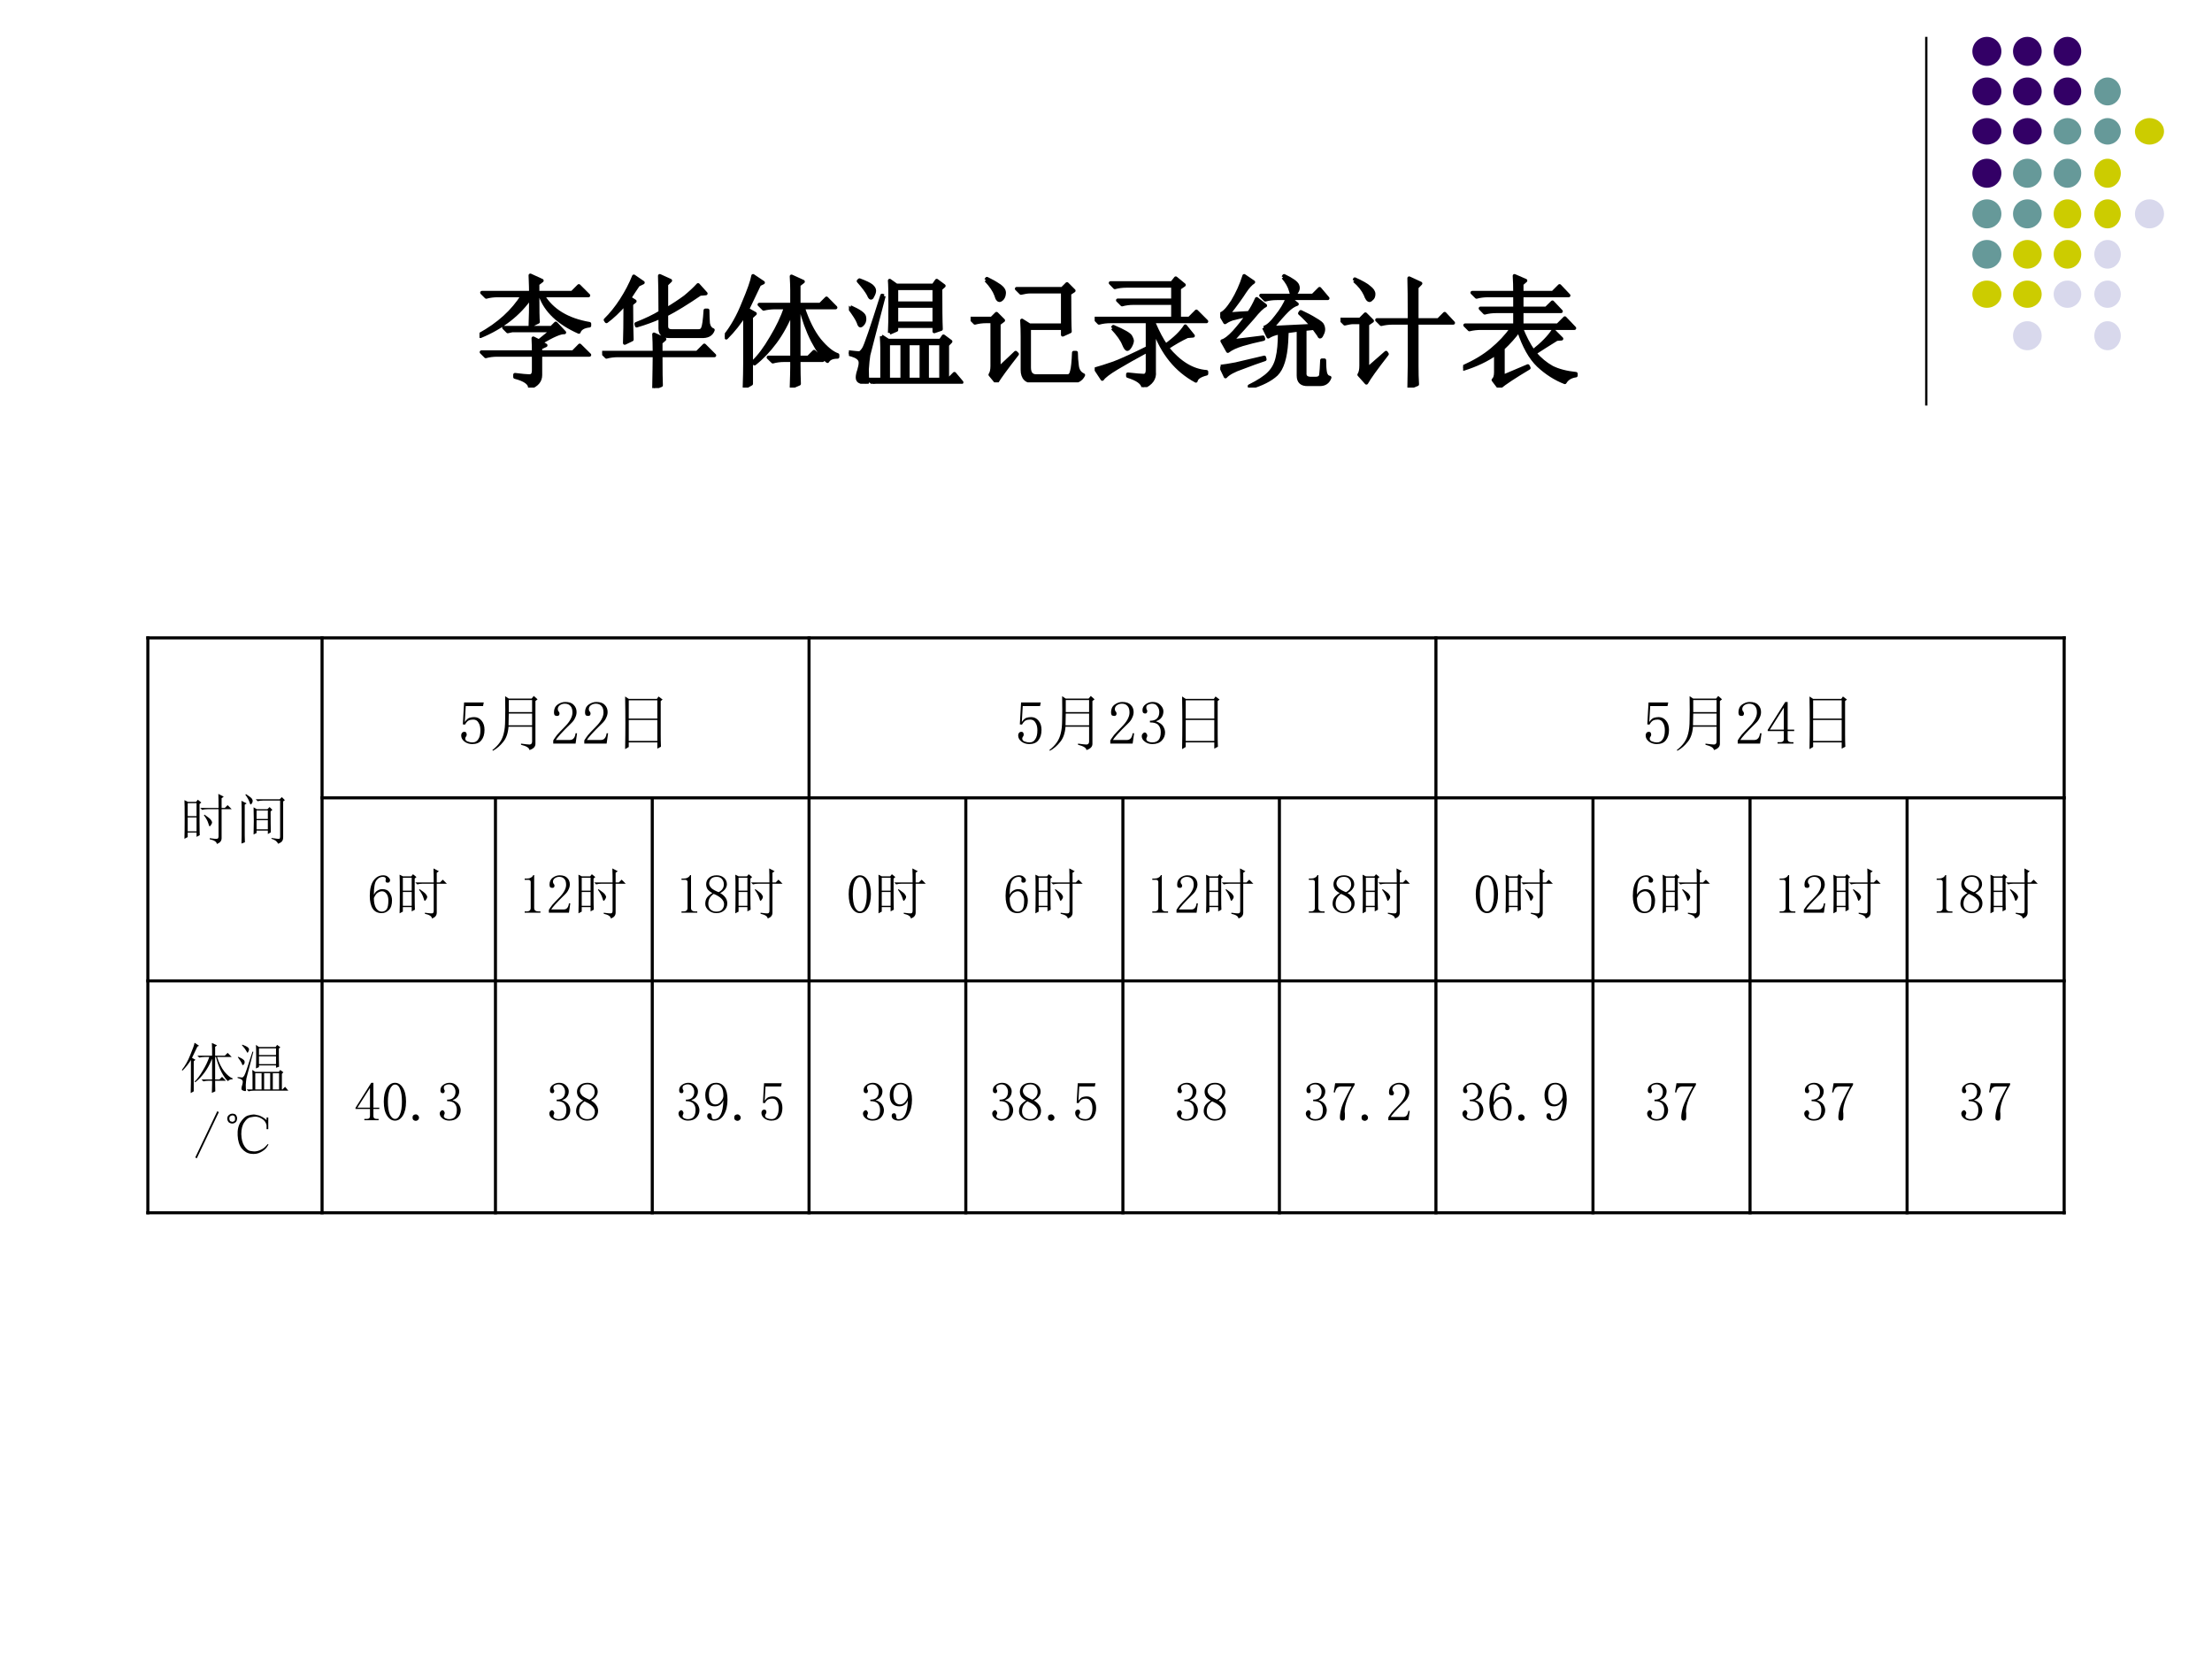 <?xml version="1.0" encoding="UTF-8" standalone="no"?>
<!DOCTYPE svg PUBLIC "-//W3C//DTD SVG 1.1//EN" "http://www.w3.org/Graphics/SVG/1.1/DTD/svg11.dtd">
<svg xmlns="http://www.w3.org/2000/svg" xmlns:xlink="http://www.w3.org/1999/xlink" version="1.1" width="720pt" height="540pt" viewBox="0 0 720 540">
<rect x="0" y="0" width="720" height="540" fill="#333333" stroke="none"/>
<g enable-background="new">
<g>
<g id="Layer-1" data-name="Artifact">
<clipPath id="cp117">
<path transform="matrix(1,0,0,-1,0,540)" d="M 0 0 L 720 0 L 720 540 L 0 540 Z " fill-rule="evenodd"/>
</clipPath>
<g clip-path="url(#cp117)">
<path transform="matrix(1,0,0,-1,0,540)" d="M 0 0 L 720 0 L 720 540 L 0 540 Z " fill="#ffffff" fill-rule="evenodd"/>
</g>
</g>
<g id="Layer-1" data-name="Artifact">
<path transform="matrix(1,0,0,-1,0,540)" stroke-width=".75" stroke-linecap="butt" stroke-linejoin="round" fill="none" stroke="#000000" d="M 627 528 L 627 408 "/>
</g>
<g id="Layer-1" data-name="Artifact">
<g id="Layer-2" data-name="Artifact">
<path transform="matrix(1,0,0,-1,0,540)" d="M 642 523.28 C 642 525.89 644.12 528 646.73 528 C 649.34 528 651.45 525.89 651.45 523.28 C 651.45 520.67 649.34 518.56 646.73 518.56 C 644.12 518.56 642 520.67 642 523.28 Z " fill="#330066" fill-rule="evenodd"/>
</g>
<g id="Layer-2" data-name="Artifact">
<path transform="matrix(1,0,0,-1,0,540)" d="M 655.23 523.28 C 655.23 525.89 657.32 528 659.9 528 C 662.47 528 664.56 525.89 664.56 523.28 C 664.56 520.67 662.47 518.56 659.9 518.56 C 657.32 518.56 655.23 520.67 655.23 523.28 Z " fill="#330066" fill-rule="evenodd"/>
</g>
<g id="Layer-2" data-name="Artifact">
<path transform="matrix(1,0,0,-1,0,540)" d="M 668.46 523.28 C 668.46 525.89 670.47 528 672.95 528 C 675.43 528 677.44 525.89 677.44 523.28 C 677.44 520.67 675.43 518.56 672.95 518.56 C 670.47 518.56 668.46 520.67 668.46 523.28 Z " fill="#330066" fill-rule="evenodd"/>
</g>
<g id="Layer-2" data-name="Artifact">
<path transform="matrix(1,0,0,-1,0,540)" d="M 642 510.23 C 642 512.74 644.12 514.78 646.73 514.78 C 649.34 514.78 651.45 512.74 651.45 510.23 C 651.45 507.72 649.34 505.69 646.73 505.69 C 644.12 505.69 642 507.72 642 510.23 Z " fill="#330066" fill-rule="evenodd"/>
</g>
<g id="Layer-2" data-name="Artifact">
<path transform="matrix(1,0,0,-1,0,540)" d="M 655.23 510.23 C 655.23 512.74 657.32 514.78 659.9 514.78 C 662.47 514.78 664.56 512.74 664.56 510.23 C 664.56 507.72 662.47 505.69 659.9 505.69 C 657.32 505.69 655.23 507.72 655.23 510.23 Z " fill="#330066" fill-rule="evenodd"/>
</g>
<g id="Layer-2" data-name="Artifact">
<path transform="matrix(1,0,0,-1,0,540)" d="M 668.46 510.23 C 668.46 512.74 670.47 514.78 672.95 514.78 C 675.43 514.78 677.44 512.74 677.44 510.23 C 677.44 507.72 675.43 505.69 672.95 505.69 C 670.47 505.69 668.46 507.72 668.46 510.23 Z " fill="#330066" fill-rule="evenodd"/>
</g>
<g id="Layer-2" data-name="Artifact">
<path transform="matrix(1,0,0,-1,0,540)" d="M 681.69 510.23 C 681.69 512.74 683.62 514.78 686.01 514.78 C 688.39 514.78 690.32 512.74 690.32 510.23 C 690.32 507.72 688.39 505.69 686.01 505.69 C 683.62 505.69 681.69 507.72 681.69 510.23 Z " fill="#669999" fill-rule="evenodd"/>
</g>
<g id="Layer-2" data-name="Artifact">
<path transform="matrix(1,0,0,-1,0,540)" d="M 642 497.25 C 642 499.63 644.12 501.56 646.73 501.56 C 649.34 501.56 651.45 499.63 651.45 497.25 C 651.45 494.87 649.34 492.94 646.73 492.94 C 644.12 492.94 642 494.87 642 497.25 Z " fill="#330066" fill-rule="evenodd"/>
</g>
<g id="Layer-2" data-name="Artifact">
<path transform="matrix(1,0,0,-1,0,540)" d="M 655.23 497.25 C 655.23 499.63 657.32 501.56 659.9 501.56 C 662.47 501.56 664.56 499.63 664.56 497.25 C 664.56 494.87 662.47 492.94 659.9 492.94 C 657.32 492.94 655.23 494.87 655.23 497.25 Z " fill="#330066" fill-rule="evenodd"/>
</g>
<g id="Layer-2" data-name="Artifact">
<path transform="matrix(1,0,0,-1,0,540)" d="M 668.46 497.25 C 668.46 499.63 670.47 501.56 672.95 501.56 C 675.43 501.56 677.44 499.63 677.44 497.25 C 677.44 494.87 675.43 492.94 672.95 492.94 C 670.47 492.94 668.46 494.87 668.46 497.25 Z " fill="#669999" fill-rule="evenodd"/>
</g>
<g id="Layer-2" data-name="Artifact">
<path transform="matrix(1,0,0,-1,0,540)" d="M 681.69 497.25 C 681.69 499.63 683.62 501.56 686.01 501.56 C 688.39 501.56 690.32 499.63 690.32 497.25 C 690.32 494.87 688.39 492.94 686.01 492.94 C 683.62 492.94 681.69 494.87 681.69 497.25 Z " fill="#669999" fill-rule="evenodd"/>
</g>
<g id="Layer-2" data-name="Artifact">
<path transform="matrix(1,0,0,-1,0,540)" d="M 694.92 497.25 C 694.92 499.63 697.04 501.56 699.65 501.56 C 702.26 501.56 704.38 499.63 704.38 497.25 C 704.38 494.87 702.26 492.94 699.65 492.94 C 697.04 492.94 694.92 494.87 694.92 497.25 Z " fill="#cccc00" fill-rule="evenodd"/>
</g>
<g id="Layer-2" data-name="Artifact">
<path transform="matrix(1,0,0,-1,0,540)" d="M 642 483.61 C 642 486.22 644.12 488.33 646.73 488.33 C 649.34 488.33 651.45 486.22 651.45 483.61 C 651.45 481 649.34 478.89 646.73 478.89 C 644.12 478.89 642 481 642 483.61 Z " fill="#330066" fill-rule="evenodd"/>
</g>
<g id="Layer-2" data-name="Artifact">
<path transform="matrix(1,0,0,-1,0,540)" d="M 655.23 483.61 C 655.23 486.22 657.32 488.33 659.9 488.33 C 662.47 488.33 664.56 486.22 664.56 483.61 C 664.56 481 662.47 478.89 659.9 478.89 C 657.32 478.89 655.23 481 655.23 483.61 Z " fill="#669999" fill-rule="evenodd"/>
</g>
<g id="Layer-2" data-name="Artifact">
<path transform="matrix(1,0,0,-1,0,540)" d="M 668.46 483.61 C 668.46 486.22 670.47 488.33 672.95 488.33 C 675.43 488.33 677.44 486.22 677.44 483.61 C 677.44 481 675.43 478.89 672.95 478.89 C 670.47 478.89 668.46 481 668.46 483.61 Z " fill="#669999" fill-rule="evenodd"/>
</g>
<g id="Layer-2" data-name="Artifact">
<path transform="matrix(1,0,0,-1,0,540)" d="M 681.69 483.61 C 681.69 486.22 683.62 488.33 686.01 488.33 C 688.39 488.33 690.32 486.22 690.32 483.61 C 690.32 481 688.39 478.89 686.01 478.89 C 683.62 478.89 681.69 481 681.69 483.61 Z " fill="#cccc00" fill-rule="evenodd"/>
</g>
<g id="Layer-2" data-name="Artifact">
<path transform="matrix(1,0,0,-1,0,540)" d="M 642 470.39 C 642 473 644.12 475.11 646.73 475.11 C 649.34 475.11 651.45 473 651.45 470.39 C 651.45 467.78 649.34 465.67 646.73 465.67 C 644.12 465.67 642 467.78 642 470.39 Z " fill="#669999" fill-rule="evenodd"/>
</g>
<g id="Layer-2" data-name="Artifact">
<path transform="matrix(1,0,0,-1,0,540)" d="M 655.23 470.39 C 655.23 473 657.32 475.11 659.9 475.11 C 662.47 475.11 664.56 473 664.56 470.39 C 664.56 467.78 662.47 465.67 659.9 465.67 C 657.32 465.67 655.23 467.78 655.23 470.39 Z " fill="#669999" fill-rule="evenodd"/>
</g>
<g id="Layer-2" data-name="Artifact">
<path transform="matrix(1,0,0,-1,0,540)" d="M 668.46 470.39 C 668.46 473 670.47 475.11 672.95 475.11 C 675.43 475.11 677.44 473 677.44 470.39 C 677.44 467.78 675.43 465.67 672.95 465.67 C 670.47 465.67 668.46 467.78 668.46 470.39 Z " fill="#cccc00" fill-rule="evenodd"/>
</g>
<g id="Layer-2" data-name="Artifact">
<path transform="matrix(1,0,0,-1,0,540)" d="M 681.69 470.39 C 681.69 473 683.62 475.11 686.01 475.11 C 688.39 475.11 690.32 473 690.32 470.39 C 690.32 467.78 688.39 465.67 686.01 465.67 C 683.62 465.67 681.69 467.78 681.69 470.39 Z " fill="#cccc00" fill-rule="evenodd"/>
</g>
<g id="Layer-2" data-name="Artifact">
<path transform="matrix(1,0,0,-1,0,540)" d="M 694.92 470.39 C 694.92 473 697.04 475.11 699.65 475.11 C 702.26 475.11 704.38 473 704.38 470.39 C 704.38 467.78 702.26 465.67 699.65 465.67 C 697.04 465.67 694.92 467.78 694.92 470.39 Z " fill="#d8d8ec" fill-rule="evenodd"/>
</g>
<g id="Layer-2" data-name="Artifact">
<path transform="matrix(1,0,0,-1,0,540)" d="M 642 457.23 C 642 459.8 644.12 461.89 646.73 461.89 C 649.34 461.89 651.45 459.8 651.45 457.23 C 651.45 454.65 649.34 452.56 646.73 452.56 C 644.12 452.56 642 454.65 642 457.23 Z " fill="#669999" fill-rule="evenodd"/>
</g>
<g id="Layer-2" data-name="Artifact">
<path transform="matrix(1,0,0,-1,0,540)" d="M 655.23 457.23 C 655.23 459.8 657.32 461.89 659.9 461.89 C 662.47 461.89 664.56 459.8 664.56 457.23 C 664.56 454.65 662.47 452.56 659.9 452.56 C 657.32 452.56 655.23 454.65 655.23 457.23 Z " fill="#cccc00" fill-rule="evenodd"/>
</g>
<g id="Layer-2" data-name="Artifact">
<path transform="matrix(1,0,0,-1,0,540)" d="M 668.46 457.23 C 668.46 459.8 670.47 461.89 672.95 461.89 C 675.43 461.89 677.44 459.8 677.44 457.23 C 677.44 454.65 675.43 452.56 672.95 452.56 C 670.47 452.56 668.46 454.65 668.46 457.23 Z " fill="#cccc00" fill-rule="evenodd"/>
</g>
<g id="Layer-2" data-name="Artifact">
<path transform="matrix(1,0,0,-1,0,540)" d="M 681.69 457.23 C 681.69 459.8 683.62 461.89 686.01 461.89 C 688.39 461.89 690.32 459.8 690.32 457.23 C 690.32 454.65 688.39 452.56 686.01 452.56 C 683.62 452.56 681.69 454.65 681.69 457.23 Z " fill="#d8d8ec" fill-rule="evenodd"/>
</g>
<g id="Layer-2" data-name="Artifact">
<path transform="matrix(1,0,0,-1,0,540)" d="M 642 444.24 C 642 446.68 644.12 448.67 646.73 448.67 C 649.34 448.67 651.45 446.68 651.45 444.24 C 651.45 441.79 649.34 439.81 646.73 439.81 C 644.12 439.81 642 441.79 642 444.24 Z " fill="#cccc00" fill-rule="evenodd"/>
</g>
<g id="Layer-2" data-name="Artifact">
<path transform="matrix(1,0,0,-1,0,540)" d="M 655.23 444.24 C 655.23 446.68 657.32 448.67 659.9 448.67 C 662.47 448.67 664.56 446.68 664.56 444.24 C 664.56 441.79 662.47 439.81 659.9 439.81 C 657.32 439.81 655.23 441.79 655.23 444.24 Z " fill="#cccc00" fill-rule="evenodd"/>
</g>
<g id="Layer-2" data-name="Artifact">
<path transform="matrix(1,0,0,-1,0,540)" d="M 668.46 444.24 C 668.46 446.68 670.47 448.67 672.95 448.67 C 675.43 448.67 677.44 446.68 677.44 444.24 C 677.44 441.79 675.43 439.81 672.95 439.81 C 670.47 439.81 668.46 441.79 668.46 444.24 Z " fill="#d8d8ec" fill-rule="evenodd"/>
</g>
<g id="Layer-2" data-name="Artifact">
<path transform="matrix(1,0,0,-1,0,540)" d="M 681.69 444.24 C 681.69 446.68 683.62 448.67 686.01 448.67 C 688.39 448.67 690.32 446.68 690.32 444.24 C 690.32 441.79 688.39 439.81 686.01 439.81 C 683.62 439.81 681.69 441.79 681.69 444.24 Z " fill="#d8d8ec" fill-rule="evenodd"/>
</g>
<g id="Layer-2" data-name="Artifact">
<path transform="matrix(1,0,0,-1,0,540)" d="M 655.23 430.72 C 655.23 433.33 657.32 435.44 659.9 435.44 C 662.47 435.44 664.56 433.33 664.56 430.72 C 664.56 428.11 662.47 426 659.9 426 C 657.32 426 655.23 428.11 655.23 430.72 Z " fill="#d8d8ec" fill-rule="evenodd"/>
</g>
<g id="Layer-2" data-name="Artifact">
<path transform="matrix(1,0,0,-1,0,540)" d="M 681.69 430.72 C 681.69 433.33 683.62 435.44 686.01 435.44 C 688.39 435.44 690.32 433.33 690.32 430.72 C 690.32 428.11 688.39 426 686.01 426 C 683.62 426 681.69 428.11 681.69 430.72 Z " fill="#d8d8ec" fill-rule="evenodd"/>
</g>
</g>
<g id="Layer-1" data-name="Artifact">
</g>
<g id="Layer-1" data-name="Artifact">
<path transform="matrix(1,0,0,-1,0,540)" stroke-width="1" stroke-linecap="butt" stroke-linejoin="round" fill="none" stroke="#000000" d="M 104.83 332.88 L 104.83 144.75 "/>
<path transform="matrix(1,0,0,-1,0,540)" stroke-width="1" stroke-linecap="butt" stroke-linejoin="round" fill="none" stroke="#000000" d="M 161.27 280.8 L 161.27 144.75 "/>
<path transform="matrix(1,0,0,-1,0,540)" stroke-width="1" stroke-linecap="butt" stroke-linejoin="round" fill="none" stroke="#000000" d="M 212.31 280.8 L 212.31 144.75 "/>
<path transform="matrix(1,0,0,-1,0,540)" stroke-width="1" stroke-linecap="butt" stroke-linejoin="round" fill="none" stroke="#000000" d="M 263.34 332.88 L 263.34 144.75 "/>
<path transform="matrix(1,0,0,-1,0,540)" stroke-width="1" stroke-linecap="butt" stroke-linejoin="round" fill="none" stroke="#000000" d="M 314.37 280.8 L 314.37 144.75 "/>
<path transform="matrix(1,0,0,-1,0,540)" stroke-width="1" stroke-linecap="butt" stroke-linejoin="round" fill="none" stroke="#000000" d="M 365.5 280.8 L 365.5 144.75 "/>
<path transform="matrix(1,0,0,-1,0,540)" stroke-width="1" stroke-linecap="butt" stroke-linejoin="round" fill="none" stroke="#000000" d="M 416.44 280.8 L 416.44 144.75 "/>
<path transform="matrix(1,0,0,-1,0,540)" stroke-width="1" stroke-linecap="butt" stroke-linejoin="round" fill="none" stroke="#000000" d="M 467.39 332.88 L 467.39 144.75 "/>
<path transform="matrix(1,0,0,-1,0,540)" stroke-width="1" stroke-linecap="butt" stroke-linejoin="round" fill="none" stroke="#000000" d="M 518.51 280.8 L 518.51 144.75 "/>
<path transform="matrix(1,0,0,-1,0,540)" stroke-width="1" stroke-linecap="butt" stroke-linejoin="round" fill="none" stroke="#000000" d="M 569.63 280.8 L 569.63 144.75 "/>
<path transform="matrix(1,0,0,-1,0,540)" stroke-width="1" stroke-linecap="butt" stroke-linejoin="round" fill="none" stroke="#000000" d="M 620.75 280.8 L 620.75 144.75 "/>
<path transform="matrix(1,0,0,-1,0,540)" stroke-width="1" stroke-linecap="butt" stroke-linejoin="round" fill="none" stroke="#000000" d="M 104.33 280.3 L 672.38 280.3 "/>
<path transform="matrix(1,0,0,-1,0,540)" stroke-width="1" stroke-linecap="butt" stroke-linejoin="round" fill="none" stroke="#000000" d="M 47.625 220.73 L 672.38 220.73 "/>
<path transform="matrix(1,0,0,-1,0,540)" stroke-width="1" stroke-linecap="butt" stroke-linejoin="round" fill="none" stroke="#000000" d="M 48.125 332.88 L 48.125 144.75 "/>
<path transform="matrix(1,0,0,-1,0,540)" stroke-width="1" stroke-linecap="butt" stroke-linejoin="round" fill="none" stroke="#000000" d="M 671.88 332.88 L 671.88 144.75 "/>
<path transform="matrix(1,0,0,-1,0,540)" stroke-width="1" stroke-linecap="butt" stroke-linejoin="round" fill="none" stroke="#000000" d="M 47.625 332.38 L 672.38 332.38 "/>
<path transform="matrix(1,0,0,-1,0,540)" stroke-width="1" stroke-linecap="butt" stroke-linejoin="round" fill="none" stroke="#000000" d="M 47.625 145.25 L 672.38 145.25 "/>
</g>
<g id="Layer-1" data-name="Span">
<clipPath id="cp118">
<path transform="matrix(1,0,0,-1,0,540)" d="M 0 0 L 720 0 L 720 540 L 0 540 Z " fill-rule="evenodd"/>
</clipPath>
<g clip-path="url(#cp118)">
<symbol id="font_77_1c26">
<path d="M .617 .652 C .617 .754 .616 .839 .613 .906 L .711 .855 L .672 .828 L .672 .652 L .73 .652 L .781 .703 L .855 .629 L .672 .629 L .672 .105 C .672 .056 .643 .021 .586 0 C .583 .039 .54 .068 .457 .086 L .457 .105 C .527 .095 .572 .091 .59 .094 C .608 .096 .617 .112 .617 .141 L .617 .629 L .414 .629 C .38 .629 .349 .625 .32 .617 L .285 .652 L .617 .652 M .363 .531 C .431 .484 .47 .452 .48 .434 C .493 .415 .5 .401 .5 .391 C .5 .378 .493 .362 .48 .344 C .47 .328 .462 .32 .457 .32 C .449 .32 .441 .336 .434 .367 C .421 .414 .393 .465 .352 .52 L .363 .531 M .059 .738 L .059 .504 L .219 .504 L .219 .738 L .059 .738 M .059 .48 L .059 .23 L .219 .23 L .219 .48 L .059 .48 M .273 .402 C .273 .277 .275 .197 .277 .16 L .219 .129 L .219 .207 L .059 .207 L .059 .125 L 0 .094 C .003 .177 .004 .302 .004 .469 C .004 .635 .003 .743 0 .793 L .062 .762 L .211 .762 L .242 .801 L .305 .75 L .273 .723 L .273 .402 Z "/>
</symbol>
<symbol id="font_77_4c24">
<path d="M .219 .168 C .221 .251 .223 .333 .223 .414 C .223 .497 .221 .579 .219 .66 L .277 .625 L .469 .625 L .508 .664 L .559 .613 L .527 .586 C .527 .414 .529 .288 .531 .207 L .477 .176 L .477 .238 L .273 .238 L .273 .195 L .219 .168 M .273 .602 L .273 .449 L .477 .449 L .477 .602 L .273 .602 M .273 .426 L .273 .262 L .477 .262 L .477 .426 L .273 .426 M .082 .898 C .142 .859 .177 .832 .188 .816 C .198 .801 .203 .788 .203 .777 C .203 .762 .198 .746 .188 .73 C .177 .717 .171 .711 .168 .711 C .16 .711 .152 .725 .145 .754 C .132 .793 .107 .837 .07 .887 L .082 .898 M .059 .152 C .059 .111 .06 .069 .062 .027 L 0 .004 C .003 .043 .004 .172 .004 .391 C .004 .609 .003 .738 0 .777 L .094 .73 L .059 .707 L .059 .152 M .543 .105 C .626 .092 .673 .087 .684 .09 C .694 .095 .699 .107 .699 .125 L .699 .781 L .387 .781 C .353 .781 .322 .777 .293 .77 L .258 .805 L .691 .805 L .73 .844 L .785 .789 L .754 .766 L .754 .121 C .754 .087 .747 .062 .734 .047 C .724 .031 .701 .016 .664 0 C .643 .044 .603 .074 .543 .09 L .543 .105 Z "/>
</symbol>
<use xlink:href="#font_77_1c26" transform="matrix(18,0,0,-18,60.035,274.717)"/>
<use xlink:href="#font_77_4c24" transform="matrix(18,0,0,-18,78.597,274.647)"/>
</g>
</g>
<g id="Layer-1" data-name="Span">
<clipPath id="cp120">
<path transform="matrix(1,0,0,-1,0,540)" d="M 0 0 L 720 0 L 720 540 L 0 540 Z " fill-rule="evenodd"/>
</clipPath>
<g clip-path="url(#cp120)">
<symbol id="font_79_18">
<path d="M .211 .438 C .26 .438 .301 .418 .332 .379 C .363 .342 .379 .293 .379 .23 C .379 .16 .362 .104 .328 .062 C .297 .021 .247 0 .18 0 C .133 0 .091 .013 .055 .039 C .018 .068 0 .102 0 .141 C 0 .156 .004 .169 .012 .18 C .022 .193 .035 .199 .051 .199 C .066 .199 .077 .194 .082 .184 C .087 .173 .09 .164 .09 .156 C .09 .141 .086 .129 .078 .121 C .07 .111 .066 .1 .066 .09 C .066 .069 .078 .053 .102 .043 C .128 .033 .155 .027 .184 .027 C .225 .027 .257 .044 .277 .078 C .301 .112 .312 .16 .312 .223 C .312 .275 .302 .316 .281 .348 C .263 .382 .234 .398 .195 .398 C .167 .398 .142 .393 .121 .383 C .1 .372 .081 .35 .062 .316 L .027 .32 L .047 .676 L .367 .676 L .355 .617 L .074 .617 L .059 .359 C .085 .396 .109 .418 .133 .426 C .159 .434 .185 .438 .211 .438 Z "/>
</symbol>
<use xlink:href="#font_79_18" transform="matrix(20.04,0,0,-20.04,150.114,242.193)"/>
</g>
</g>
<g id="Layer-1" data-name="Span">
<clipPath id="cp122">
<path transform="matrix(1,0,0,-1,0,540)" d="M 0 0 L 720 0 L 720 540 L 0 540 Z " fill-rule="evenodd"/>
</clipPath>
<g clip-path="url(#cp122)">
<symbol id="font_77_1d38">
<path d="M .266 .824 L .266 .629 L .645 .629 L .645 .824 L .266 .824 M .266 .605 C .266 .546 .264 .482 .262 .414 L .645 .414 L .645 .605 L .266 .605 M .465 .117 C .535 .107 .582 .102 .605 .102 C .632 .104 .645 .121 .645 .152 L .645 .391 L .262 .391 C .254 .286 .225 .204 .176 .145 C .129 .085 .073 .036 .008 0 L 0 .012 C .052 .053 .092 .095 .121 .137 C .15 .178 .171 .227 .184 .281 C .199 .339 .207 .411 .207 .5 C .21 .591 .21 .72 .207 .887 L .266 .848 L .637 .848 L .672 .891 L .734 .836 L .699 .809 L .699 .113 C .699 .066 .667 .033 .602 .012 C .599 .048 .553 .077 .465 .098 L .465 .117 Z "/>
</symbol>
<use xlink:href="#font_77_1d38" transform="matrix(20.04,0,0,-20.04,160.273,244.385)"/>
</g>
</g>
<g id="Layer-1" data-name="Span">
<clipPath id="cp123">
<path transform="matrix(1,0,0,-1,0,540)" d="M 0 0 L 720 0 L 720 540 L 0 540 Z " fill-rule="evenodd"/>
</clipPath>
<g clip-path="url(#cp123)">
<symbol id="font_79_15">
<path d="M .312 .504 C .312 .551 .302 .586 .281 .609 C .26 .635 .229 .648 .188 .648 C .156 .648 .129 .639 .105 .621 C .085 .605 .074 .585 .074 .559 C .074 .543 .079 .53 .09 .52 C .098 .509 .102 .499 .102 .488 C .102 .475 .098 .465 .09 .457 C .085 .452 .076 .449 .062 .449 C .047 .449 .034 .453 .023 .461 C .016 .471 .012 .487 .012 .508 C .012 .562 .031 .604 .07 .633 C .109 .661 .151 .676 .195 .676 C .258 .676 .303 .66 .332 .629 C .363 .598 .379 .559 .379 .512 C .379 .48 .371 .449 .355 .418 C .342 .387 .32 .357 .289 .328 C .214 .255 .155 .195 .113 .148 C .074 .104 .051 .074 .043 .059 L .273 .059 C .297 .059 .316 .068 .332 .086 C .348 .104 .358 .132 .363 .168 L .387 .168 L .363 0 L 0 0 L 0 .051 C .013 .074 .034 .104 .062 .141 C .094 .177 .134 .22 .184 .27 C .228 .314 .26 .355 .281 .395 C .302 .434 .312 .47 .312 .504 Z "/>
</symbol>
<use xlink:href="#font_79_15" transform="matrix(20.04,0,0,-20.04,180.078,242.037)"/>
<use xlink:href="#font_79_15" transform="matrix(20.04,0,0,-20.04,190.182,242.037)"/>
</g>
</g>
<g id="Layer-1" data-name="Span">
<clipPath id="cp124">
<path transform="matrix(1,0,0,-1,0,540)" d="M 0 0 L 720 0 L 720 540 L 0 540 Z " fill-rule="evenodd"/>
</clipPath>
<g clip-path="url(#cp124)">
<symbol id="font_77_1c15">
<path d="M .059 .793 L .059 .496 L .523 .496 L .523 .793 L .059 .793 M .059 .473 L .059 .133 L .523 .133 L .523 .473 L .059 .473 M 0 0 C .003 .154 .004 .294 .004 .422 C .004 .552 .003 .697 0 .855 L .059 .816 L .516 .816 L .543 .855 L .609 .805 L .578 .781 L .578 .246 C .578 .171 .579 .102 .582 .039 L .523 .008 L .523 .109 L .059 .109 L .059 .035 L 0 0 Z "/>
</symbol>
<use xlink:href="#font_77_1c15" transform="matrix(20.04,0,0,-20.04,203.477,243.837)"/>
</g>
</g>
<g id="Layer-1" data-name="Span">
<clipPath id="cp125">
<path transform="matrix(1,0,0,-1,0,540)" d="M 0 0 L 720 0 L 720 540 L 0 540 Z " fill-rule="evenodd"/>
</clipPath>
<g clip-path="url(#cp125)">
<use xlink:href="#font_79_18" transform="matrix(20.04,0,0,-20.04,331.414,242.193)"/>
</g>
</g>
<g id="Layer-1" data-name="Span">
<clipPath id="cp126">
<path transform="matrix(1,0,0,-1,0,540)" d="M 0 0 L 720 0 L 720 540 L 0 540 Z " fill-rule="evenodd"/>
</clipPath>
<g clip-path="url(#cp126)">
<use xlink:href="#font_77_1d38" transform="matrix(20.04,0,0,-20.04,341.572,244.385)"/>
</g>
</g>
<g id="Layer-1" data-name="Span">
<clipPath id="cp127">
<path transform="matrix(1,0,0,-1,0,540)" d="M 0 0 L 720 0 L 720 540 L 0 540 Z " fill-rule="evenodd"/>
</clipPath>
<g clip-path="url(#cp127)">
<symbol id="font_79_16">
<path d="M .379 .188 C .379 .138 .361 .094 .324 .055 C .288 .018 .237 0 .172 0 C .125 0 .085 .013 .051 .039 C .017 .065 0 .095 0 .129 C 0 .145 .005 .158 .016 .168 C .026 .181 .036 .188 .047 .188 C .062 .188 .073 .181 .078 .168 C .086 .158 .09 .148 .09 .141 C .09 .128 .087 .117 .082 .109 C .077 .099 .074 .09 .074 .082 C .074 .066 .083 .053 .102 .043 C .122 .033 .145 .027 .168 .027 C .215 .027 .25 .04 .273 .066 C .297 .095 .309 .138 .309 .195 C .309 .242 .296 .28 .27 .309 C .246 .337 .201 .352 .133 .352 L .133 .379 C .185 .379 .223 .391 .246 .414 C .272 .44 .285 .475 .285 .52 C .285 .556 .275 .587 .254 .613 C .236 .642 .206 .656 .164 .656 C .146 .656 .126 .651 .105 .641 C .085 .633 .074 .618 .074 .598 C .074 .577 .077 .564 .082 .559 C .087 .553 .09 .547 .09 .539 C .09 .526 .087 .516 .082 .508 C .077 .5 .068 .496 .055 .496 C .044 .496 .034 .5 .023 .508 C .016 .516 .012 .53 .012 .551 C .012 .59 .029 .621 .062 .645 C .096 .671 .135 .684 .18 .684 C .232 .684 .273 .667 .305 .633 C .336 .602 .352 .568 .352 .531 C .352 .492 .341 .458 .32 .43 C .302 .404 .272 .384 .23 .371 C .288 .35 .327 .323 .348 .289 C .368 .255 .379 .221 .379 .188 Z "/>
</symbol>
<use xlink:href="#font_79_15" transform="matrix(20.04,0,0,-20.04,361.398,242.037)"/>
<use xlink:href="#font_79_16" transform="matrix(20.04,0,0,-20.04,371.634,242.193)"/>
</g>
</g>
<g id="Layer-1" data-name="Span">
<clipPath id="cp128">
<path transform="matrix(1,0,0,-1,0,540)" d="M 0 0 L 720 0 L 720 540 L 0 540 Z " fill-rule="evenodd"/>
</clipPath>
<g clip-path="url(#cp128)">
<use xlink:href="#font_77_1c15" transform="matrix(20.04,0,0,-20.04,384.767,243.837)"/>
</g>
</g>
<g id="Layer-1" data-name="Span">
<clipPath id="cp129">
<path transform="matrix(1,0,0,-1,0,540)" d="M 0 0 L 720 0 L 720 540 L 0 540 Z " fill-rule="evenodd"/>
</clipPath>
<g clip-path="url(#cp129)">
<use xlink:href="#font_79_18" transform="matrix(20.04,0,0,-20.04,535.654,242.193)"/>
</g>
</g>
<g id="Layer-1" data-name="Span">
<clipPath id="cp130">
<path transform="matrix(1,0,0,-1,0,540)" d="M 0 0 L 720 0 L 720 540 L 0 540 Z " fill-rule="evenodd"/>
</clipPath>
<g clip-path="url(#cp130)">
<use xlink:href="#font_77_1d38" transform="matrix(20.04,0,0,-20.04,545.812,244.385)"/>
</g>
</g>
<g id="Layer-1" data-name="Span">
<clipPath id="cp131">
<path transform="matrix(1,0,0,-1,0,540)" d="M 0 0 L 720 0 L 720 540 L 0 540 Z " fill-rule="evenodd"/>
</clipPath>
<g clip-path="url(#cp131)">
<symbol id="font_79_17">
<path d="M .324 .074 C .324 .056 .329 .043 .34 .035 C .35 .027 .365 .023 .383 .023 L .418 .023 L .418 0 L .16 0 L .16 .023 L .203 .023 C .224 .023 .238 .027 .246 .035 C .257 .043 .262 .056 .262 .074 L .262 .203 L 0 .203 L 0 .223 L .285 .676 L .324 .676 L .324 .227 L .43 .227 L .43 .203 L .324 .203 L .324 .074 M .258 .578 L .035 .227 L .262 .227 L .262 .578 L .258 .578 Z "/>
</symbol>
<use xlink:href="#font_79_15" transform="matrix(20.04,0,0,-20.04,565.618,242.037)"/>
<use xlink:href="#font_79_17" transform="matrix(20.04,0,0,-20.04,575.385,242.037)"/>
</g>
</g>
<g id="Layer-1" data-name="Span">
<clipPath id="cp132">
<path transform="matrix(1,0,0,-1,0,540)" d="M 0 0 L 720 0 L 720 540 L 0 540 Z " fill-rule="evenodd"/>
</clipPath>
<g clip-path="url(#cp132)">
<use xlink:href="#font_77_1c15" transform="matrix(20.04,0,0,-20.04,588.987,243.837)"/>
</g>
</g>
<g id="Layer-1" data-name="Span">
<clipPath id="cp133">
<path transform="matrix(1,0,0,-1,0,540)" d="M 0 0 L 720 0 L 720 540 L 0 540 Z " fill-rule="evenodd"/>
</clipPath>
<g clip-path="url(#cp133)">
<symbol id="font_79_19">
<path d="M .074 .273 C .074 .195 .087 .134 .113 .09 C .142 .048 .176 .027 .215 .027 C .254 .027 .284 .042 .305 .07 C .326 .099 .336 .152 .336 .23 C .336 .283 .324 .323 .301 .352 C .28 .38 .254 .395 .223 .395 C .194 .395 .167 .385 .141 .367 C .117 .352 .095 .32 .074 .273 M .227 .434 C .289 .434 .333 .413 .359 .371 C .388 .329 .402 .283 .402 .23 C .402 .152 .383 .094 .344 .055 C .307 .018 .264 0 .215 0 C .145 0 .091 .026 .055 .078 C .018 .133 0 .211 0 .312 C 0 .432 .022 .523 .066 .586 C .111 .651 .171 .684 .246 .684 C .283 .684 .311 .673 .332 .652 C .355 .632 .367 .613 .367 .598 C .367 .582 .363 .57 .355 .562 C .35 .555 .34 .551 .324 .551 C .311 .551 .301 .553 .293 .559 C .288 .566 .285 .577 .285 .59 C .285 .595 .286 .6 .289 .605 C .289 .611 .289 .616 .289 .621 C .289 .632 .285 .639 .277 .645 C .27 .652 .255 .656 .234 .656 C .19 .656 .152 .635 .121 .594 C .09 .555 .074 .467 .074 .332 C .09 .366 .111 .391 .137 .406 C .165 .424 .195 .434 .227 .434 Z "/>
</symbol>
<use xlink:href="#font_79_19" transform="matrix(18,0,0,-18,120.364,297.219)"/>
</g>
</g>
<g id="Layer-1" data-name="Span">
<clipPath id="cp134">
<path transform="matrix(1,0,0,-1,0,540)" d="M 0 0 L 720 0 L 720 540 L 0 540 Z " fill-rule="evenodd"/>
</clipPath>
<g clip-path="url(#cp134)">
<use xlink:href="#font_77_1c26" transform="matrix(18,0,0,-18,130.067,298.977)"/>
</g>
</g>
<g id="Layer-1" data-name="Span">
<clipPath id="cp135">
<path transform="matrix(1,0,0,-1,0,540)" d="M 0 0 L 720 0 L 720 540 L 0 540 Z " fill-rule="evenodd"/>
</clipPath>
<g clip-path="url(#cp135)">
<symbol id="font_79_14">
<path d="M .172 .68 L .172 .086 C .172 .065 .178 .049 .191 .039 C .204 .029 .223 .023 .246 .023 L .285 .023 L .285 0 L 0 0 L 0 .023 L .035 .023 C .061 .023 .079 .029 .09 .039 C .103 .049 .109 .065 .109 .086 L .109 .559 C .109 .569 .105 .577 .098 .582 C .092 .59 .083 .594 .07 .594 L 0 .594 L 0 .617 L .035 .617 C .066 .617 .091 .622 .109 .633 C .13 .643 .146 .659 .156 .68 L .172 .68 Z "/>
</symbol>
<use xlink:href="#font_79_14" transform="matrix(18,0,0,-18,170.779,297.079)"/>
<use xlink:href="#font_79_15" transform="matrix(18,0,0,-18,178.654,297.079)"/>
</g>
</g>
<g id="Layer-1" data-name="Span">
<clipPath id="cp136">
<path transform="matrix(1,0,0,-1,0,540)" d="M 0 0 L 720 0 L 720 540 L 0 540 Z " fill-rule="evenodd"/>
</clipPath>
<g clip-path="url(#cp136)">
<use xlink:href="#font_77_1c26" transform="matrix(18,0,0,-18,188.287,298.977)"/>
</g>
</g>
<g id="Layer-1" data-name="Span">
<clipPath id="cp137">
<path transform="matrix(1,0,0,-1,0,540)" d="M 0 0 L 720 0 L 720 540 L 0 540 Z " fill-rule="evenodd"/>
</clipPath>
<g clip-path="url(#cp137)">
<symbol id="font_79_1b">
<path d="M .055 .168 C .055 .126 .068 .092 .094 .066 C .122 .04 .158 .027 .199 .027 C .249 .027 .284 .04 .305 .066 C .328 .092 .34 .125 .34 .164 C .34 .198 .324 .23 .293 .262 C .262 .293 .215 .322 .152 .348 C .121 .327 .096 .301 .078 .27 C .062 .238 .055 .204 .055 .168 M .398 .176 C .398 .126 .38 .085 .344 .051 C .307 .017 .259 0 .199 0 C .145 0 .098 .017 .059 .051 C .02 .085 0 .124 0 .168 C 0 .212 .01 .25 .031 .281 C .055 .312 .087 .34 .129 .363 C .092 .382 .064 .404 .043 .43 C .025 .458 .016 .49 .016 .523 C .016 .568 .033 .605 .066 .637 C .1 .668 .147 .684 .207 .684 C .262 .684 .306 .668 .34 .637 C .374 .605 .391 .568 .391 .523 C .391 .492 .38 .462 .359 .434 C .341 .408 .311 .384 .27 .363 C .314 .337 .346 .309 .367 .277 C .388 .246 .398 .212 .398 .176 M .336 .52 C .336 .556 .326 .587 .305 .613 C .284 .642 .251 .656 .207 .656 C .158 .656 .122 .643 .102 .617 C .081 .591 .07 .564 .07 .535 C .07 .507 .085 .478 .113 .449 C .145 .423 .188 .4 .242 .379 C .273 .395 .297 .414 .312 .438 C .328 .461 .336 .488 .336 .52 Z "/>
</symbol>
<use xlink:href="#font_79_14" transform="matrix(18,0,0,-18,221.829,297.079)"/>
<use xlink:href="#font_79_1b" transform="matrix(18,0,0,-18,229.563,297.219)"/>
</g>
</g>
<g id="Layer-1" data-name="Span">
<clipPath id="cp138">
<path transform="matrix(1,0,0,-1,0,540)" d="M 0 0 L 720 0 L 720 540 L 0 540 Z " fill-rule="evenodd"/>
</clipPath>
<g clip-path="url(#cp138)">
<use xlink:href="#font_77_1c26" transform="matrix(18,0,0,-18,239.337,298.977)"/>
</g>
</g>
<g id="Layer-1" data-name="Span">
<clipPath id="cp139">
<path transform="matrix(1,0,0,-1,0,540)" d="M 0 0 L 720 0 L 720 540 L 0 540 Z " fill-rule="evenodd"/>
</clipPath>
<g clip-path="url(#cp139)">
<symbol id="font_79_13">
<path d="M .203 .652 C .167 .652 .135 .624 .109 .566 C .086 .512 .074 .438 .074 .344 C .074 .245 .086 .168 .109 .113 C .135 .059 .167 .031 .203 .031 C .242 .031 .272 .059 .293 .113 C .316 .168 .328 .245 .328 .344 C .328 .438 .318 .512 .297 .566 C .276 .624 .245 .652 .203 .652 M .203 0 C .146 0 .098 .03 .059 .09 C .02 .15 0 .234 0 .344 C 0 .445 .018 .527 .055 .59 C .094 .652 .143 .684 .203 .684 C .26 .684 .307 .654 .344 .594 C .383 .534 .402 .451 .402 .344 C .402 .237 .383 .152 .344 .09 C .307 .03 .26 0 .203 0 Z "/>
</symbol>
<use xlink:href="#font_79_13" transform="matrix(18,0,0,-18,276.244,297.219)"/>
</g>
</g>
<g id="Layer-1" data-name="Span">
<clipPath id="cp140">
<path transform="matrix(1,0,0,-1,0,540)" d="M 0 0 L 720 0 L 720 540 L 0 540 Z " fill-rule="evenodd"/>
</clipPath>
<g clip-path="url(#cp140)">
<use xlink:href="#font_77_1c26" transform="matrix(18,0,0,-18,285.947,298.977)"/>
</g>
</g>
<g id="Layer-1" data-name="Span">
<clipPath id="cp141">
<path transform="matrix(1,0,0,-1,0,540)" d="M 0 0 L 720 0 L 720 540 L 0 540 Z " fill-rule="evenodd"/>
</clipPath>
<g clip-path="url(#cp141)">
<use xlink:href="#font_79_19" transform="matrix(18,0,0,-18,327.314,297.219)"/>
</g>
</g>
<g id="Layer-1" data-name="Span">
<clipPath id="cp142">
<path transform="matrix(1,0,0,-1,0,540)" d="M 0 0 L 720 0 L 720 540 L 0 540 Z " fill-rule="evenodd"/>
</clipPath>
<g clip-path="url(#cp142)">
<use xlink:href="#font_77_1c26" transform="matrix(18,0,0,-18,337.017,298.977)"/>
</g>
</g>
<g id="Layer-1" data-name="Span">
<clipPath id="cp143">
<path transform="matrix(1,0,0,-1,0,540)" d="M 0 0 L 720 0 L 720 540 L 0 540 Z " fill-rule="evenodd"/>
</clipPath>
<g clip-path="url(#cp143)">
<use xlink:href="#font_79_14" transform="matrix(18,0,0,-18,375.069,297.079)"/>
<use xlink:href="#font_79_15" transform="matrix(18,0,0,-18,382.944,297.079)"/>
</g>
</g>
<g id="Layer-1" data-name="Span">
<clipPath id="cp144">
<path transform="matrix(1,0,0,-1,0,540)" d="M 0 0 L 720 0 L 720 540 L 0 540 Z " fill-rule="evenodd"/>
</clipPath>
<g clip-path="url(#cp144)">
<use xlink:href="#font_77_1c26" transform="matrix(18,0,0,-18,392.577,298.977)"/>
</g>
</g>
<g id="Layer-1" data-name="Span">
<clipPath id="cp145">
<path transform="matrix(1,0,0,-1,0,540)" d="M 0 0 L 720 0 L 720 540 L 0 540 Z " fill-rule="evenodd"/>
</clipPath>
<g clip-path="url(#cp145)">
<use xlink:href="#font_79_14" transform="matrix(18,0,0,-18,426.019,297.079)"/>
<use xlink:href="#font_79_1b" transform="matrix(18,0,0,-18,433.753,297.219)"/>
</g>
</g>
<g id="Layer-1" data-name="Span">
<clipPath id="cp146">
<path transform="matrix(1,0,0,-1,0,540)" d="M 0 0 L 720 0 L 720 540 L 0 540 Z " fill-rule="evenodd"/>
</clipPath>
<g clip-path="url(#cp146)">
<use xlink:href="#font_77_1c26" transform="matrix(18,0,0,-18,443.527,298.977)"/>
</g>
</g>
<g id="Layer-1" data-name="Span">
<clipPath id="cp147">
<path transform="matrix(1,0,0,-1,0,540)" d="M 0 0 L 720 0 L 720 540 L 0 540 Z " fill-rule="evenodd"/>
</clipPath>
<g clip-path="url(#cp147)">
<use xlink:href="#font_79_13" transform="matrix(18,0,0,-18,480.364,297.219)"/>
</g>
</g>
<g id="Layer-1" data-name="Span">
<clipPath id="cp148">
<path transform="matrix(1,0,0,-1,0,540)" d="M 0 0 L 720 0 L 720 540 L 0 540 Z " fill-rule="evenodd"/>
</clipPath>
<g clip-path="url(#cp148)">
<use xlink:href="#font_77_1c26" transform="matrix(18,0,0,-18,490.067,298.977)"/>
</g>
</g>
<g id="Layer-1" data-name="Span">
<clipPath id="cp149">
<path transform="matrix(1,0,0,-1,0,540)" d="M 0 0 L 720 0 L 720 540 L 0 540 Z " fill-rule="evenodd"/>
</clipPath>
<g clip-path="url(#cp149)">
<use xlink:href="#font_79_19" transform="matrix(18,0,0,-18,531.484,297.219)"/>
</g>
</g>
<g id="Layer-1" data-name="Span">
<clipPath id="cp150">
<path transform="matrix(1,0,0,-1,0,540)" d="M 0 0 L 720 0 L 720 540 L 0 540 Z " fill-rule="evenodd"/>
</clipPath>
<g clip-path="url(#cp150)">
<use xlink:href="#font_77_1c26" transform="matrix(18,0,0,-18,541.187,298.977)"/>
</g>
</g>
<g id="Layer-1" data-name="Span">
<clipPath id="cp151">
<path transform="matrix(1,0,0,-1,0,540)" d="M 0 0 L 720 0 L 720 540 L 0 540 Z " fill-rule="evenodd"/>
</clipPath>
<g clip-path="url(#cp151)">
<use xlink:href="#font_79_14" transform="matrix(18,0,0,-18,579.259,297.079)"/>
<use xlink:href="#font_79_15" transform="matrix(18,0,0,-18,587.134,297.079)"/>
</g>
</g>
<g id="Layer-1" data-name="Span">
<clipPath id="cp152">
<path transform="matrix(1,0,0,-1,0,540)" d="M 0 0 L 720 0 L 720 540 L 0 540 Z " fill-rule="evenodd"/>
</clipPath>
<g clip-path="url(#cp152)">
<use xlink:href="#font_77_1c26" transform="matrix(18,0,0,-18,596.767,298.977)"/>
</g>
</g>
<g id="Layer-1" data-name="Span">
<clipPath id="cp153">
<path transform="matrix(1,0,0,-1,0,540)" d="M 0 0 L 720 0 L 720 540 L 0 540 Z " fill-rule="evenodd"/>
</clipPath>
<g clip-path="url(#cp153)">
<use xlink:href="#font_79_14" transform="matrix(18,0,0,-18,630.379,297.079)"/>
<use xlink:href="#font_79_1b" transform="matrix(18,0,0,-18,638.113,297.219)"/>
</g>
</g>
<g id="Layer-1" data-name="Span">
<clipPath id="cp154">
<path transform="matrix(1,0,0,-1,0,540)" d="M 0 0 L 720 0 L 720 540 L 0 540 Z " fill-rule="evenodd"/>
</clipPath>
<g clip-path="url(#cp154)">
<use xlink:href="#font_77_1c26" transform="matrix(18,0,0,-18,647.887,298.977)"/>
</g>
</g>
<g id="Layer-1" data-name="Span">
<clipPath id="cp155">
<path transform="matrix(1,0,0,-1,0,540)" d="M 0 0 L 720 0 L 720 540 L 0 540 Z " fill-rule="evenodd"/>
</clipPath>
<g clip-path="url(#cp155)">
<symbol id="font_77_583">
<path d="M .16 0 C .163 .083 .164 .148 .164 .195 L .164 .598 C .122 .53 .072 .466 .012 .406 L 0 .418 C .06 .493 .111 .583 .152 .688 C .197 .794 .223 .868 .23 .91 L .312 .855 L .281 .84 C .24 .754 .207 .686 .184 .637 L .246 .602 L .215 .574 L .215 .031 L .16 0 M .602 .184 C .602 .134 .603 .083 .605 .031 L .543 .004 C .546 .087 .547 .143 .547 .172 L .547 .223 L .484 .223 C .451 .223 .419 .219 .391 .211 L .355 .246 L .547 .246 L .547 .621 C .508 .525 .462 .441 .41 .371 C .358 .301 .302 .242 .242 .195 L .23 .207 C .28 .254 .329 .32 .379 .406 C .431 .492 .47 .574 .496 .652 L .41 .652 C .376 .652 .345 .648 .316 .641 L .281 .676 L .547 .676 L .547 .793 C .547 .819 .546 .857 .543 .906 L .637 .863 L .602 .836 L .602 .676 L .777 .676 L .828 .727 L .902 .652 L .637 .652 C .673 .543 .717 .454 .77 .387 C .824 .322 .874 .281 .918 .266 L .918 .25 C .876 .25 .849 .238 .836 .215 C .799 .243 .759 .299 .715 .383 C .673 .466 .641 .556 .617 .652 L .602 .652 L .602 .246 L .68 .246 L .727 .293 L .797 .223 L .602 .223 L .602 .184 Z "/>
</symbol>
<symbol id="font_77_2459">
<path d="M .387 .777 L .387 .656 L .695 .656 L .695 .777 L .387 .777 M .387 .633 L .387 .492 L .695 .492 L .695 .633 L .387 .633 M .32 .328 L .32 .035 L .434 .035 L .434 .328 L .32 .328 M .48 .328 L .48 .035 L .59 .035 L .59 .328 L .48 .328 M .637 .328 L .637 .035 L .75 .035 L .75 .328 L .637 .328 M .332 .414 C .335 .464 .336 .539 .336 .641 C .336 .742 .335 .809 .332 .84 L .387 .801 L .688 .801 L .715 .84 L .773 .797 L .746 .773 C .746 .617 .747 .508 .75 .445 L .695 .426 L .695 .469 L .387 .469 L .387 .438 L .332 .414 M .266 .387 L .32 .352 L .746 .352 L .77 .387 L .828 .344 L .801 .316 L .801 .035 L .812 .035 L .859 .082 L .918 .012 L .293 .012 C .259 .012 .228 .008 .199 0 L .164 .035 L .27 .035 L .27 .293 C .27 .319 .268 .35 .266 .387 M .285 .715 C .21 .428 .168 .268 .16 .234 C .155 .203 .151 .164 .148 .117 C .148 .07 .15 .038 .152 .02 C .152 .009 .147 .004 .137 .004 C .126 .004 .112 .008 .094 .016 C .078 .021 .07 .033 .07 .051 C .07 .066 .074 .086 .082 .109 C .09 .135 .094 .156 .094 .172 C .094 .188 .087 .201 .074 .211 C .064 .221 .039 .232 0 .242 L 0 .258 C .047 .253 .076 .25 .086 .25 C .096 .253 .108 .264 .121 .285 C .137 .309 .186 .453 .27 .719 L .285 .715 M .012 .625 C .082 .594 .12 .568 .125 .547 C .13 .526 .128 .508 .117 .492 C .107 .479 .099 .473 .094 .473 C .089 .473 .083 .482 .078 .5 C .068 .526 .043 .565 .004 .617 L .012 .625 M .086 .844 C .135 .826 .168 .81 .184 .797 C .199 .784 .207 .771 .207 .758 C .207 .747 .203 .734 .195 .719 C .19 .706 .185 .699 .18 .699 C .174 .699 .168 .708 .16 .727 C .145 .755 .117 .792 .078 .836 L .086 .844 Z "/>
</symbol>
<use xlink:href="#font_77_583" transform="matrix(18,0,0,-18,59.191,355.788)"/>
<use xlink:href="#font_77_2459" transform="matrix(18,0,0,-18,77.332,355.225)"/>
</g>
</g>
<g id="Layer-1" data-name="Span">
<clipPath id="cp156">
<path transform="matrix(1,0,0,-1,0,540)" d="M 0 0 L 720 0 L 720 540 L 0 540 Z " fill-rule="evenodd"/>
</clipPath>
<g clip-path="url(#cp156)">
<symbol id="font_79_12">
<path d="M .027 0 L 0 .016 L .398 .852 L .426 .836 L .027 0 Z "/>
</symbol>
<use xlink:href="#font_79_12" transform="matrix(18,0,0,-18,63.561,377.036)"/>
</g>
</g>
<g id="Layer-1" data-name="Span">
<clipPath id="cp157">
<path transform="matrix(1,0,0,-1,0,540)" d="M 0 0 L 720 0 L 720 540 L 0 540 Z " fill-rule="evenodd"/>
</clipPath>
<g clip-path="url(#cp157)">
<symbol id="font_77_107">
<path d="M .711 .617 L .711 .664 L .742 .664 L .742 .453 L .711 .453 L .711 .523 C .701 .573 .674 .611 .633 .637 C .591 .665 .548 .68 .504 .68 C .488 .68 .461 .676 .422 .668 C .383 .663 .345 .633 .309 .578 C .272 .526 .254 .454 .254 .363 C .257 .272 .275 .201 .309 .148 C .342 .096 .379 .066 .418 .059 C .457 .053 .482 .051 .492 .051 C .526 .051 .562 .06 .602 .078 C .643 .096 .677 .121 .703 .152 C .727 .181 .74 .191 .742 .184 C .747 .176 .737 .155 .711 .121 C .688 .09 .651 .061 .602 .035 C .552 .009 .495 0 .43 .008 C .365 .016 .309 .048 .262 .105 C .217 .163 .193 .241 .188 .34 C .182 .439 .201 .52 .242 .582 C .286 .647 .329 .686 .371 .699 C .415 .712 .452 .719 .48 .719 C .493 .719 .516 .715 .547 .707 C .578 .702 .608 .69 .637 .672 C .668 .654 .693 .635 .711 .617 M 0 .641 C 0 .667 .008 .688 .023 .703 C .042 .719 .056 .728 .066 .73 C .077 .733 .086 .734 .094 .734 C .104 .734 .117 .732 .133 .727 C .148 .721 .16 .71 .168 .691 C .178 .673 .181 .652 .176 .629 C .173 .605 .163 .587 .145 .574 C .129 .561 .109 .555 .086 .555 C .062 .557 .043 .565 .027 .578 C .012 .594 .003 .615 0 .641 M .125 .598 C .138 .605 .143 .622 .141 .648 C .141 .674 .134 .69 .121 .695 C .111 .701 .103 .703 .098 .703 C .085 .703 .07 .698 .055 .688 C .042 .677 .036 .66 .039 .637 C .042 .613 .049 .599 .062 .594 C .078 .589 .089 .586 .094 .586 C .102 .586 .112 .59 .125 .598 Z "/>
</symbol>
<use xlink:href="#font_77_107" transform="matrix(18,0,0,-18,73.967,375.7)"/>
</g>
</g>
<g id="Layer-1" data-name="Span">
<clipPath id="cp158">
<path transform="matrix(1,0,0,-1,0,540)" d="M 0 0 L 720 0 L 720 540 L 0 540 Z " fill-rule="evenodd"/>
</clipPath>
<g clip-path="url(#cp158)">
<symbol id="font_79_11">
<path d="M .059 0 C .043 0 .029 .005 .016 .016 C .005 .026 0 .04 0 .059 C 0 .077 .005 .091 .016 .102 C .029 .112 .043 .117 .059 .117 C .074 .117 .087 .111 .098 .098 C .111 .087 .117 .074 .117 .059 C .117 .04 .111 .026 .098 .016 C .087 .005 .074 0 .059 0 Z "/>
</symbol>
<use xlink:href="#font_79_17" transform="matrix(18,0,0,-18,115.713,364.619)"/>
<use xlink:href="#font_79_13" transform="matrix(18,0,0,-18,124.924,364.759)"/>
<use xlink:href="#font_79_11" transform="matrix(18,0,0,-18,134.275,364.83)"/>
<use xlink:href="#font_79_16" transform="matrix(18,0,0,-18,143.135,364.759)"/>
</g>
</g>
<g id="Layer-1" data-name="Span">
<clipPath id="cp159">
<path transform="matrix(1,0,0,-1,0,540)" d="M 0 0 L 720 0 L 720 540 L 0 540 Z " fill-rule="evenodd"/>
</clipPath>
<g clip-path="url(#cp159)">
<use xlink:href="#font_79_16" transform="matrix(18,0,0,-18,178.795,364.759)"/>
<use xlink:href="#font_79_1b" transform="matrix(18,0,0,-18,187.513,364.759)"/>
</g>
</g>
<g id="Layer-1" data-name="Span">
<clipPath id="cp160">
<path transform="matrix(1,0,0,-1,0,540)" d="M 0 0 L 720 0 L 720 540 L 0 540 Z " fill-rule="evenodd"/>
</clipPath>
<g clip-path="url(#cp160)">
<symbol id="font_79_1c">
<path d="M .066 .469 C .066 .411 .077 .367 .098 .336 C .121 .307 .15 .293 .184 .293 C .223 .293 .257 .311 .285 .348 C .314 .384 .328 .418 .328 .449 C .328 .512 .318 .561 .297 .598 C .276 .637 .242 .656 .195 .656 C .151 .656 .118 .638 .098 .602 C .077 .568 .066 .523 .066 .469 M .172 .258 C .12 .258 .078 .273 .047 .305 C .016 .339 0 .392 0 .465 C 0 .527 .017 .579 .051 .621 C .085 .663 .133 .684 .195 .684 C .26 .684 .311 .658 .348 .605 C .384 .553 .402 .478 .402 .379 C .402 .27 .38 .178 .336 .105 C .294 .035 .236 0 .16 0 C .126 0 .096 .008 .07 .023 C .047 .039 .035 .06 .035 .086 C .035 .096 .038 .107 .043 .117 C .051 .128 .062 .133 .078 .133 C .094 .133 .104 .126 .109 .113 C .115 .103 .117 .09 .117 .074 C .117 .064 .118 .055 .121 .047 C .124 .042 .126 .038 .129 .035 C .132 .033 .135 .03 .141 .027 C .148 .027 .156 .027 .164 .027 C .211 .027 .249 .053 .277 .105 C .306 .158 .323 .245 .328 .367 C .315 .336 .296 .31 .27 .289 C .243 .268 .211 .258 .172 .258 Z "/>
</symbol>
<use xlink:href="#font_79_16" transform="matrix(18,0,0,-18,220.845,364.759)"/>
<use xlink:href="#font_79_1c" transform="matrix(18,0,0,-18,229.563,364.759)"/>
<use xlink:href="#font_79_11" transform="matrix(18,0,0,-18,238.985,364.83)"/>
<use xlink:href="#font_79_18" transform="matrix(18,0,0,-18,247.845,364.759)"/>
</g>
</g>
<g id="Layer-1" data-name="Span">
<clipPath id="cp161">
<path transform="matrix(1,0,0,-1,0,540)" d="M 0 0 L 720 0 L 720 540 L 0 540 Z " fill-rule="evenodd"/>
</clipPath>
<g clip-path="url(#cp161)">
<use xlink:href="#font_79_16" transform="matrix(18,0,0,-18,280.895,364.759)"/>
<use xlink:href="#font_79_1c" transform="matrix(18,0,0,-18,289.613,364.759)"/>
</g>
</g>
<g id="Layer-1" data-name="Span">
<clipPath id="cp162">
<path transform="matrix(1,0,0,-1,0,540)" d="M 0 0 L 720 0 L 720 540 L 0 540 Z " fill-rule="evenodd"/>
</clipPath>
<g clip-path="url(#cp162)">
<use xlink:href="#font_79_16" transform="matrix(18,0,0,-18,322.965,364.759)"/>
<use xlink:href="#font_79_1b" transform="matrix(18,0,0,-18,331.683,364.759)"/>
<use xlink:href="#font_79_11" transform="matrix(18,0,0,-18,341.105,364.83)"/>
<use xlink:href="#font_79_18" transform="matrix(18,0,0,-18,349.965,364.759)"/>
</g>
</g>
<g id="Layer-1" data-name="Span">
<clipPath id="cp163">
<path transform="matrix(1,0,0,-1,0,540)" d="M 0 0 L 720 0 L 720 540 L 0 540 Z " fill-rule="evenodd"/>
</clipPath>
<g clip-path="url(#cp163)">
<use xlink:href="#font_79_16" transform="matrix(18,0,0,-18,383.085,364.759)"/>
<use xlink:href="#font_79_1b" transform="matrix(18,0,0,-18,391.803,364.759)"/>
</g>
</g>
<g id="Layer-1" data-name="Span">
<clipPath id="cp164">
<path transform="matrix(1,0,0,-1,0,540)" d="M 0 0 L 720 0 L 720 540 L 0 540 Z " fill-rule="evenodd"/>
</clipPath>
<g clip-path="url(#cp164)">
<symbol id="font_79_1a">
<path d="M .379 .648 C .324 .56 .28 .473 .246 .387 C .215 .303 .199 .23 .199 .168 C .199 .158 .201 .143 .203 .125 C .203 .104 .203 .081 .203 .055 C .203 .034 .199 .02 .191 .012 C .186 .004 .176 0 .16 0 C .147 0 .135 .004 .125 .012 C .117 .022 .113 .039 .113 .062 C .113 .112 .124 .173 .145 .246 C .168 .319 .228 .443 .324 .617 L .129 .617 C .1 .617 .077 .608 .059 .59 C .043 .572 .031 .544 .023 .508 L 0 .512 L .027 .676 L .379 .676 L .379 .648 Z "/>
</symbol>
<use xlink:href="#font_79_16" transform="matrix(18,0,0,-18,425.035,364.759)"/>
<use xlink:href="#font_79_1a" transform="matrix(18,0,0,-18,434.105,364.759)"/>
<use xlink:href="#font_79_11" transform="matrix(18,0,0,-18,443.175,364.83)"/>
<use xlink:href="#font_79_15" transform="matrix(18,0,0,-18,451.894,364.619)"/>
</g>
</g>
<g id="Layer-1" data-name="Span">
<clipPath id="cp165">
<path transform="matrix(1,0,0,-1,0,540)" d="M 0 0 L 720 0 L 720 540 L 0 540 Z " fill-rule="evenodd"/>
</clipPath>
<g clip-path="url(#cp165)">
<use xlink:href="#font_79_16" transform="matrix(18,0,0,-18,476.015,364.759)"/>
<use xlink:href="#font_79_19" transform="matrix(18,0,0,-18,484.804,364.759)"/>
<use xlink:href="#font_79_11" transform="matrix(18,0,0,-18,494.155,364.83)"/>
<use xlink:href="#font_79_1c" transform="matrix(18,0,0,-18,502.733,364.759)"/>
</g>
</g>
<g id="Layer-1" data-name="Span">
<clipPath id="cp166">
<path transform="matrix(1,0,0,-1,0,540)" d="M 0 0 L 720 0 L 720 540 L 0 540 Z " fill-rule="evenodd"/>
</clipPath>
<g clip-path="url(#cp166)">
<use xlink:href="#font_79_16" transform="matrix(18,0,0,-18,536.135,364.759)"/>
<use xlink:href="#font_79_1a" transform="matrix(18,0,0,-18,545.205,364.759)"/>
</g>
</g>
<g id="Layer-1" data-name="Span">
<clipPath id="cp167">
<path transform="matrix(1,0,0,-1,0,540)" d="M 0 0 L 720 0 L 720 540 L 0 540 Z " fill-rule="evenodd"/>
</clipPath>
<g clip-path="url(#cp167)">
<use xlink:href="#font_79_16" transform="matrix(18,0,0,-18,587.275,364.759)"/>
<use xlink:href="#font_79_1a" transform="matrix(18,0,0,-18,596.345,364.759)"/>
</g>
</g>
<g id="Layer-1" data-name="Span">
<clipPath id="cp168">
<path transform="matrix(1,0,0,-1,0,540)" d="M 0 0 L 720 0 L 720 540 L 0 540 Z " fill-rule="evenodd"/>
</clipPath>
<g clip-path="url(#cp168)">
<use xlink:href="#font_79_16" transform="matrix(18,0,0,-18,638.395,364.759)"/>
<use xlink:href="#font_79_1a" transform="matrix(18,0,0,-18,647.465,364.759)"/>
</g>
</g>
<g id="Layer-1" data-name="Span">
<clipPath id="cp169">
<path transform="matrix(1,0,0,-1,0,540)" d="M 0 0 L 720 0 L 720 540 L 0 540 Z " fill-rule="evenodd"/>
</clipPath>
<g clip-path="url(#cp169)">
<symbol id="font_77_1d7e">
<path d="M .418 .773 C .418 .797 .417 .844 .414 .914 L .508 .871 L .473 .844 L .473 .773 L .754 .773 L .809 .828 L .887 .75 L .516 .75 C .589 .628 .715 .551 .895 .52 L .895 .504 C .848 .499 .819 .482 .809 .453 C .645 .526 .54 .625 .496 .75 L .473 .75 C .473 .63 .474 .559 .477 .535 L .414 .504 C .417 .572 .418 .65 .418 .738 C .322 .598 .185 .491 .008 .418 L 0 .43 C .156 .516 .273 .622 .352 .75 L .148 .75 C .115 .75 .083 .746 .055 .738 L .02 .773 L .418 .773 M .441 .289 C .441 .323 .44 .361 .438 .402 L .484 .379 L .59 .465 L .266 .465 L .23 .457 L .199 .488 L .586 .488 L .621 .523 L .691 .449 C .66 .452 .596 .424 .5 .367 L .539 .344 L .496 .324 L .496 .289 L .762 .289 L .816 .344 L .895 .266 L .496 .266 L .496 .102 C .496 .055 .467 .021 .41 0 C .41 .036 .37 .065 .289 .086 L .289 .105 C .346 .098 .385 .094 .406 .094 C .43 .094 .441 .109 .441 .141 L .441 .266 L .145 .266 C .111 .266 .079 .262 .051 .254 L .016 .289 L .441 .289 Z "/>
</symbol>
<symbol id="font_77_97e">
<path d="M .238 .684 C .238 .533 .24 .436 .242 .395 L .184 .367 C .186 .422 .188 .529 .188 .688 C .133 .625 .082 .577 .035 .543 L .027 .555 C .072 .599 .115 .652 .156 .715 C .198 .78 .232 .845 .258 .91 L .332 .859 L .293 .84 C .267 .801 .243 .766 .223 .734 L .266 .707 L .238 .684 M .473 .617 C .473 .766 .471 .865 .469 .914 L .555 .875 L .523 .844 L .523 .641 C .583 .677 .634 .711 .676 .742 C .717 .776 .753 .809 .781 .84 L .844 .77 L .797 .766 C .69 .693 .599 .637 .523 .598 L .523 .504 C .523 .478 .538 .465 .566 .465 L .785 .465 C .803 .465 .815 .473 .82 .488 C .828 .504 .835 .552 .84 .633 L .859 .633 C .859 .594 .861 .559 .863 .527 C .868 .499 .882 .48 .902 .473 C .889 .436 .857 .419 .805 .422 L .543 .422 C .496 .422 .473 .443 .473 .484 L .473 .578 C .415 .552 .352 .529 .281 .508 L .277 .523 C .358 .555 .423 .586 .473 .617 M .422 0 C .424 .122 .426 .211 .426 .266 L .129 .266 C .095 .266 .064 .262 .035 .254 L 0 .289 L .426 .289 C .426 .354 .424 .404 .422 .438 L .508 .398 L .477 .371 L .477 .289 L .773 .289 L .832 .348 L .914 .266 L .477 .266 C .477 .138 .478 .057 .48 .023 L .422 0 Z "/>
</symbol>
<symbol id="font_77_41e0">
<path d="M .422 .102 L .422 .371 C .422 .413 .421 .457 .418 .504 L .48 .465 L .75 .465 L .75 .738 L .484 .738 C .464 .738 .439 .734 .41 .727 L .375 .762 L .746 .762 L .785 .801 L .84 .746 L .805 .723 C .805 .556 .806 .453 .809 .414 L .75 .387 L .75 .441 L .477 .441 L .477 .121 C .477 .074 .496 .051 .535 .051 L .789 .051 C .807 .051 .819 .064 .824 .09 C .832 .116 .837 .167 .84 .242 L .859 .242 C .859 .208 .862 .172 .867 .133 C .872 .096 .889 .072 .918 .059 C .9 .022 .867 .004 .82 .004 L .52 .004 C .454 .004 .422 .036 .422 .102 M .125 .832 L .133 .844 C .167 .828 .199 .81 .23 .789 C .262 .768 .276 .746 .273 .723 C .271 .699 .262 .682 .246 .672 C .23 .661 .217 .674 .207 .711 C .194 .747 .167 .788 .125 .832 M .16 .062 C .171 .078 .176 .102 .176 .133 L .176 .496 L .129 .496 C .095 .496 .064 .492 .035 .484 L 0 .52 L .172 .52 L .211 .559 L .266 .504 L .23 .477 L .23 .113 L .367 .242 L .379 .23 C .29 .116 .234 .039 .211 0 L .16 .062 Z "/>
</symbol>
<symbol id="font_77_1585">
<path d="M .754 .414 C .699 .388 .645 .357 .59 .32 C .689 .198 .796 .133 .91 .125 L .91 .109 C .858 .096 .829 .077 .824 .051 C .665 .137 .552 .276 .484 .469 L .484 .125 C .49 .07 .46 .029 .395 0 C .389 .036 .348 .066 .27 .09 L .27 .105 C .335 .098 .378 .094 .398 .094 C .419 .094 .43 .109 .43 .141 L .43 .535 L .129 .535 C .095 .535 .064 .531 .035 .523 L 0 .559 L .637 .559 L .637 .684 L .316 .684 C .283 .684 .251 .68 .223 .672 L .188 .707 L .637 .707 L .637 .824 L .258 .824 C .224 .824 .193 .82 .164 .812 L .129 .848 L .629 .848 L .66 .887 L .727 .832 L .688 .805 L .688 .559 L .77 .559 L .828 .617 L .91 .535 L .484 .535 L .484 .516 C .516 .443 .547 .384 .578 .34 C .654 .395 .707 .447 .738 .496 L .801 .418 L .754 .414 M .145 .48 L .152 .492 C .238 .456 .285 .428 .293 .41 C .301 .395 .305 .384 .305 .379 C .305 .366 .299 .35 .289 .332 C .279 .316 .271 .309 .266 .309 C .258 .309 .249 .322 .238 .348 C .223 .387 .191 .431 .145 .48 M .008 .148 C .039 .156 .089 .172 .156 .195 C .224 .221 .315 .263 .43 .32 L .43 .297 C .328 .242 .245 .195 .18 .156 C .115 .117 .076 .087 .062 .066 L .008 .148 Z "/>
</symbol>
<symbol id="font_77_350f">
<path d="M .512 .898 L .52 .91 C .585 .879 .621 .853 .629 .832 C .637 .814 .634 .796 .621 .777 C .608 .762 .599 .754 .594 .754 C .586 .754 .579 .766 .574 .789 C .564 .826 .543 .862 .512 .898 M .355 .488 C .384 .496 .418 .526 .457 .578 C .499 .63 .529 .68 .547 .727 L .461 .727 C .427 .727 .396 .723 .367 .715 L .332 .75 L .754 .75 L .809 .805 L .875 .727 L .566 .727 L .625 .68 C .599 .672 .572 .654 .543 .625 C .514 .596 .474 .551 .422 .488 L .746 .504 C .717 .538 .685 .572 .648 .605 L .656 .617 C .701 .596 .74 .576 .773 .555 C .81 .534 .829 .518 .832 .508 C .837 .497 .84 .487 .84 .477 C .84 .461 .836 .447 .828 .434 C .823 .421 .818 .414 .812 .414 C .81 .414 .806 .419 .801 .43 C .79 .445 .777 .464 .762 .484 C .684 .477 .609 .467 .539 .457 C .471 .449 .422 .435 .391 .414 L .355 .488 M .484 .449 L .543 .461 L .539 .371 C .531 .243 .504 .156 .457 .109 C .41 .065 .339 .029 .242 0 L .238 .012 C .311 .048 .365 .083 .398 .117 C .432 .151 .454 .193 .465 .242 C .478 .294 .484 .363 .484 .449 M .637 .477 L .688 .484 L .688 .367 L .688 .121 C .685 .087 .704 .072 .746 .074 L .777 .074 C .803 .074 .818 .085 .82 .105 C .823 .129 .826 .168 .828 .223 L .848 .223 C .848 .181 .85 .147 .855 .121 C .861 .098 .872 .085 .891 .082 C .878 .046 .852 .027 .812 .027 L .715 .027 C .663 .025 .637 .048 .637 .098 L .637 .477 M .004 .172 C .03 .174 .07 .181 .125 .191 C .182 .204 .26 .223 .359 .246 L .363 .23 C .309 .212 .247 .19 .18 .164 C .112 .141 .066 .116 .043 .09 L .004 .172 M .094 .379 C .122 .382 .207 .392 .348 .41 L .352 .395 C .289 .382 .232 .367 .18 .352 C .128 .336 .089 .318 .062 .297 L .016 .379 C .039 .384 .072 .409 .113 .453 C .155 .5 .191 .546 .223 .59 C .184 .582 .15 .574 .121 .566 C .092 .561 .065 .549 .039 .531 L 0 .598 C .029 .605 .062 .641 .102 .703 C .141 .768 .172 .837 .195 .91 L .27 .859 C .249 .846 .225 .82 .199 .781 C .173 .74 .129 .678 .066 .598 C .134 .603 .19 .607 .234 .609 C .255 .638 .276 .676 .297 .723 L .367 .668 C .344 .658 .31 .625 .266 .57 C .219 .516 .161 .452 .094 .379 Z "/>
</symbol>
<symbol id="font_77_41d1">
<path d="M .113 .871 L .117 .883 C .174 .857 .214 .835 .234 .816 C .258 .798 .27 .78 .27 .762 C .27 .743 .264 .73 .254 .723 C .246 .715 .241 .711 .238 .711 C .225 .711 .214 .727 .203 .758 C .185 .797 .155 .835 .113 .871 M .219 .152 L .371 .285 L .379 .273 C .288 .156 .232 .078 .211 .039 L .152 .105 C .163 .121 .168 .146 .168 .18 L .168 .531 L .066 .531 L .102 .531 C .086 .531 .064 .527 .035 .52 L 0 .555 L .16 .555 L .203 .598 L .258 .543 L .219 .516 L .219 .152 M .562 .551 C .562 .725 .561 .839 .559 .891 L .652 .848 L .621 .816 L .621 .551 L .797 .551 L .848 .602 L .918 .527 L .621 .527 L .621 .172 C .621 .12 .622 .072 .625 .027 L .559 0 C .561 .081 .562 .142 .562 .184 L .562 .527 L .363 .527 L .422 .527 C .391 .527 .361 .523 .332 .516 L .297 .551 L .562 .551 Z "/>
</symbol>
<symbol id="font_77_3e98">
<path d="M .324 .09 L .527 .176 L .535 .16 C .421 .092 .34 .039 .293 0 L .246 .062 C .259 .073 .266 .094 .266 .125 L .266 .277 C .193 .225 .105 .184 .004 .152 L 0 .168 C .094 .21 .172 .257 .234 .309 C .297 .361 .352 .419 .398 .484 L .145 .484 C .111 .484 .079 .48 .051 .473 L .016 .508 L .422 .508 L .422 .621 L .27 .621 C .236 .621 .204 .617 .176 .609 L .141 .645 L .422 .645 L .422 .75 L .203 .75 C .169 .75 .138 .746 .109 .738 L .074 .773 L .422 .773 C .422 .823 .421 .868 .418 .91 L .508 .871 L .477 .844 L .477 .773 L .73 .773 L .785 .828 L .859 .75 L .477 .75 L .477 .645 L .676 .645 L .727 .695 L .797 .621 L .477 .621 L .477 .508 L .77 .508 L .828 .566 L .906 .484 L .473 .484 C .499 .417 .531 .354 .57 .297 C .646 .357 .701 .413 .734 .465 L .801 .398 L .762 .395 C .694 .353 .634 .315 .582 .281 C .624 .232 .671 .193 .723 .164 C .775 .138 .84 .121 .918 .113 L .918 .098 C .876 .092 .846 .074 .828 .043 C .753 .072 .681 .117 .613 .18 C .548 .242 .495 .337 .453 .465 C .417 .415 .374 .367 .324 .32 L .324 .09 Z "/>
</symbol>
<use xlink:href="#font_77_1d7e" transform="matrix(39.984,0,0,-39.984,156.074,126.169)"/>
<use xlink:href="#font_77_97e" transform="matrix(39.984,0,0,-39.984,195.998,126.325)"/>
<use xlink:href="#font_77_583" transform="matrix(39.984,0,0,-39.984,235.922,126.169)"/>
<use xlink:href="#font_77_2459" transform="matrix(39.984,0,0,-39.984,276.314,124.919)"/>
<use xlink:href="#font_77_41e0" transform="matrix(39.984,0,0,-39.984,315.926,124.45)"/>
<use xlink:href="#font_77_1585" transform="matrix(39.984,0,0,-39.984,356.318,126.012)"/>
<use xlink:href="#font_77_350f" transform="matrix(39.984,0,0,-39.984,397.179,126.169)"/>
<use xlink:href="#font_77_41d1" transform="matrix(39.984,0,0,-39.984,436.322,126.169)"/>
<use xlink:href="#font_77_3e98" transform="matrix(39.984,0,0,-39.984,476.246,126.169)"/>
<use xlink:href="#font_77_1d7e" stroke-width=".029" stroke-linecap="butt" stroke-linejoin="round" transform="matrix(39.984,0,0,-39.984,156.074,126.169)" fill="none" stroke="#000000"/>
<use xlink:href="#font_77_97e" stroke-width=".029" stroke-linecap="butt" stroke-linejoin="round" transform="matrix(39.984,0,0,-39.984,195.998,126.325)" fill="none" stroke="#000000"/>
<use xlink:href="#font_77_583" stroke-width=".029" stroke-linecap="butt" stroke-linejoin="round" transform="matrix(39.984,0,0,-39.984,235.922,126.169)" fill="none" stroke="#000000"/>
<use xlink:href="#font_77_2459" stroke-width=".029" stroke-linecap="butt" stroke-linejoin="round" transform="matrix(39.984,0,0,-39.984,276.314,124.919)" fill="none" stroke="#000000"/>
<use xlink:href="#font_77_41e0" stroke-width=".029" stroke-linecap="butt" stroke-linejoin="round" transform="matrix(39.984,0,0,-39.984,315.926,124.45)" fill="none" stroke="#000000"/>
<use xlink:href="#font_77_1585" stroke-width=".029" stroke-linecap="butt" stroke-linejoin="round" transform="matrix(39.984,0,0,-39.984,356.318,126.012)" fill="none" stroke="#000000"/>
<use xlink:href="#font_77_350f" stroke-width=".029" stroke-linecap="butt" stroke-linejoin="round" transform="matrix(39.984,0,0,-39.984,397.179,126.169)" fill="none" stroke="#000000"/>
<use xlink:href="#font_77_41d1" stroke-width=".029" stroke-linecap="butt" stroke-linejoin="round" transform="matrix(39.984,0,0,-39.984,436.322,126.169)" fill="none" stroke="#000000"/>
<use xlink:href="#font_77_3e98" stroke-width=".029" stroke-linecap="butt" stroke-linejoin="round" transform="matrix(39.984,0,0,-39.984,476.246,126.169)" fill="none" stroke="#000000"/>
</g>
</g>
</g>
</g>
</svg>
